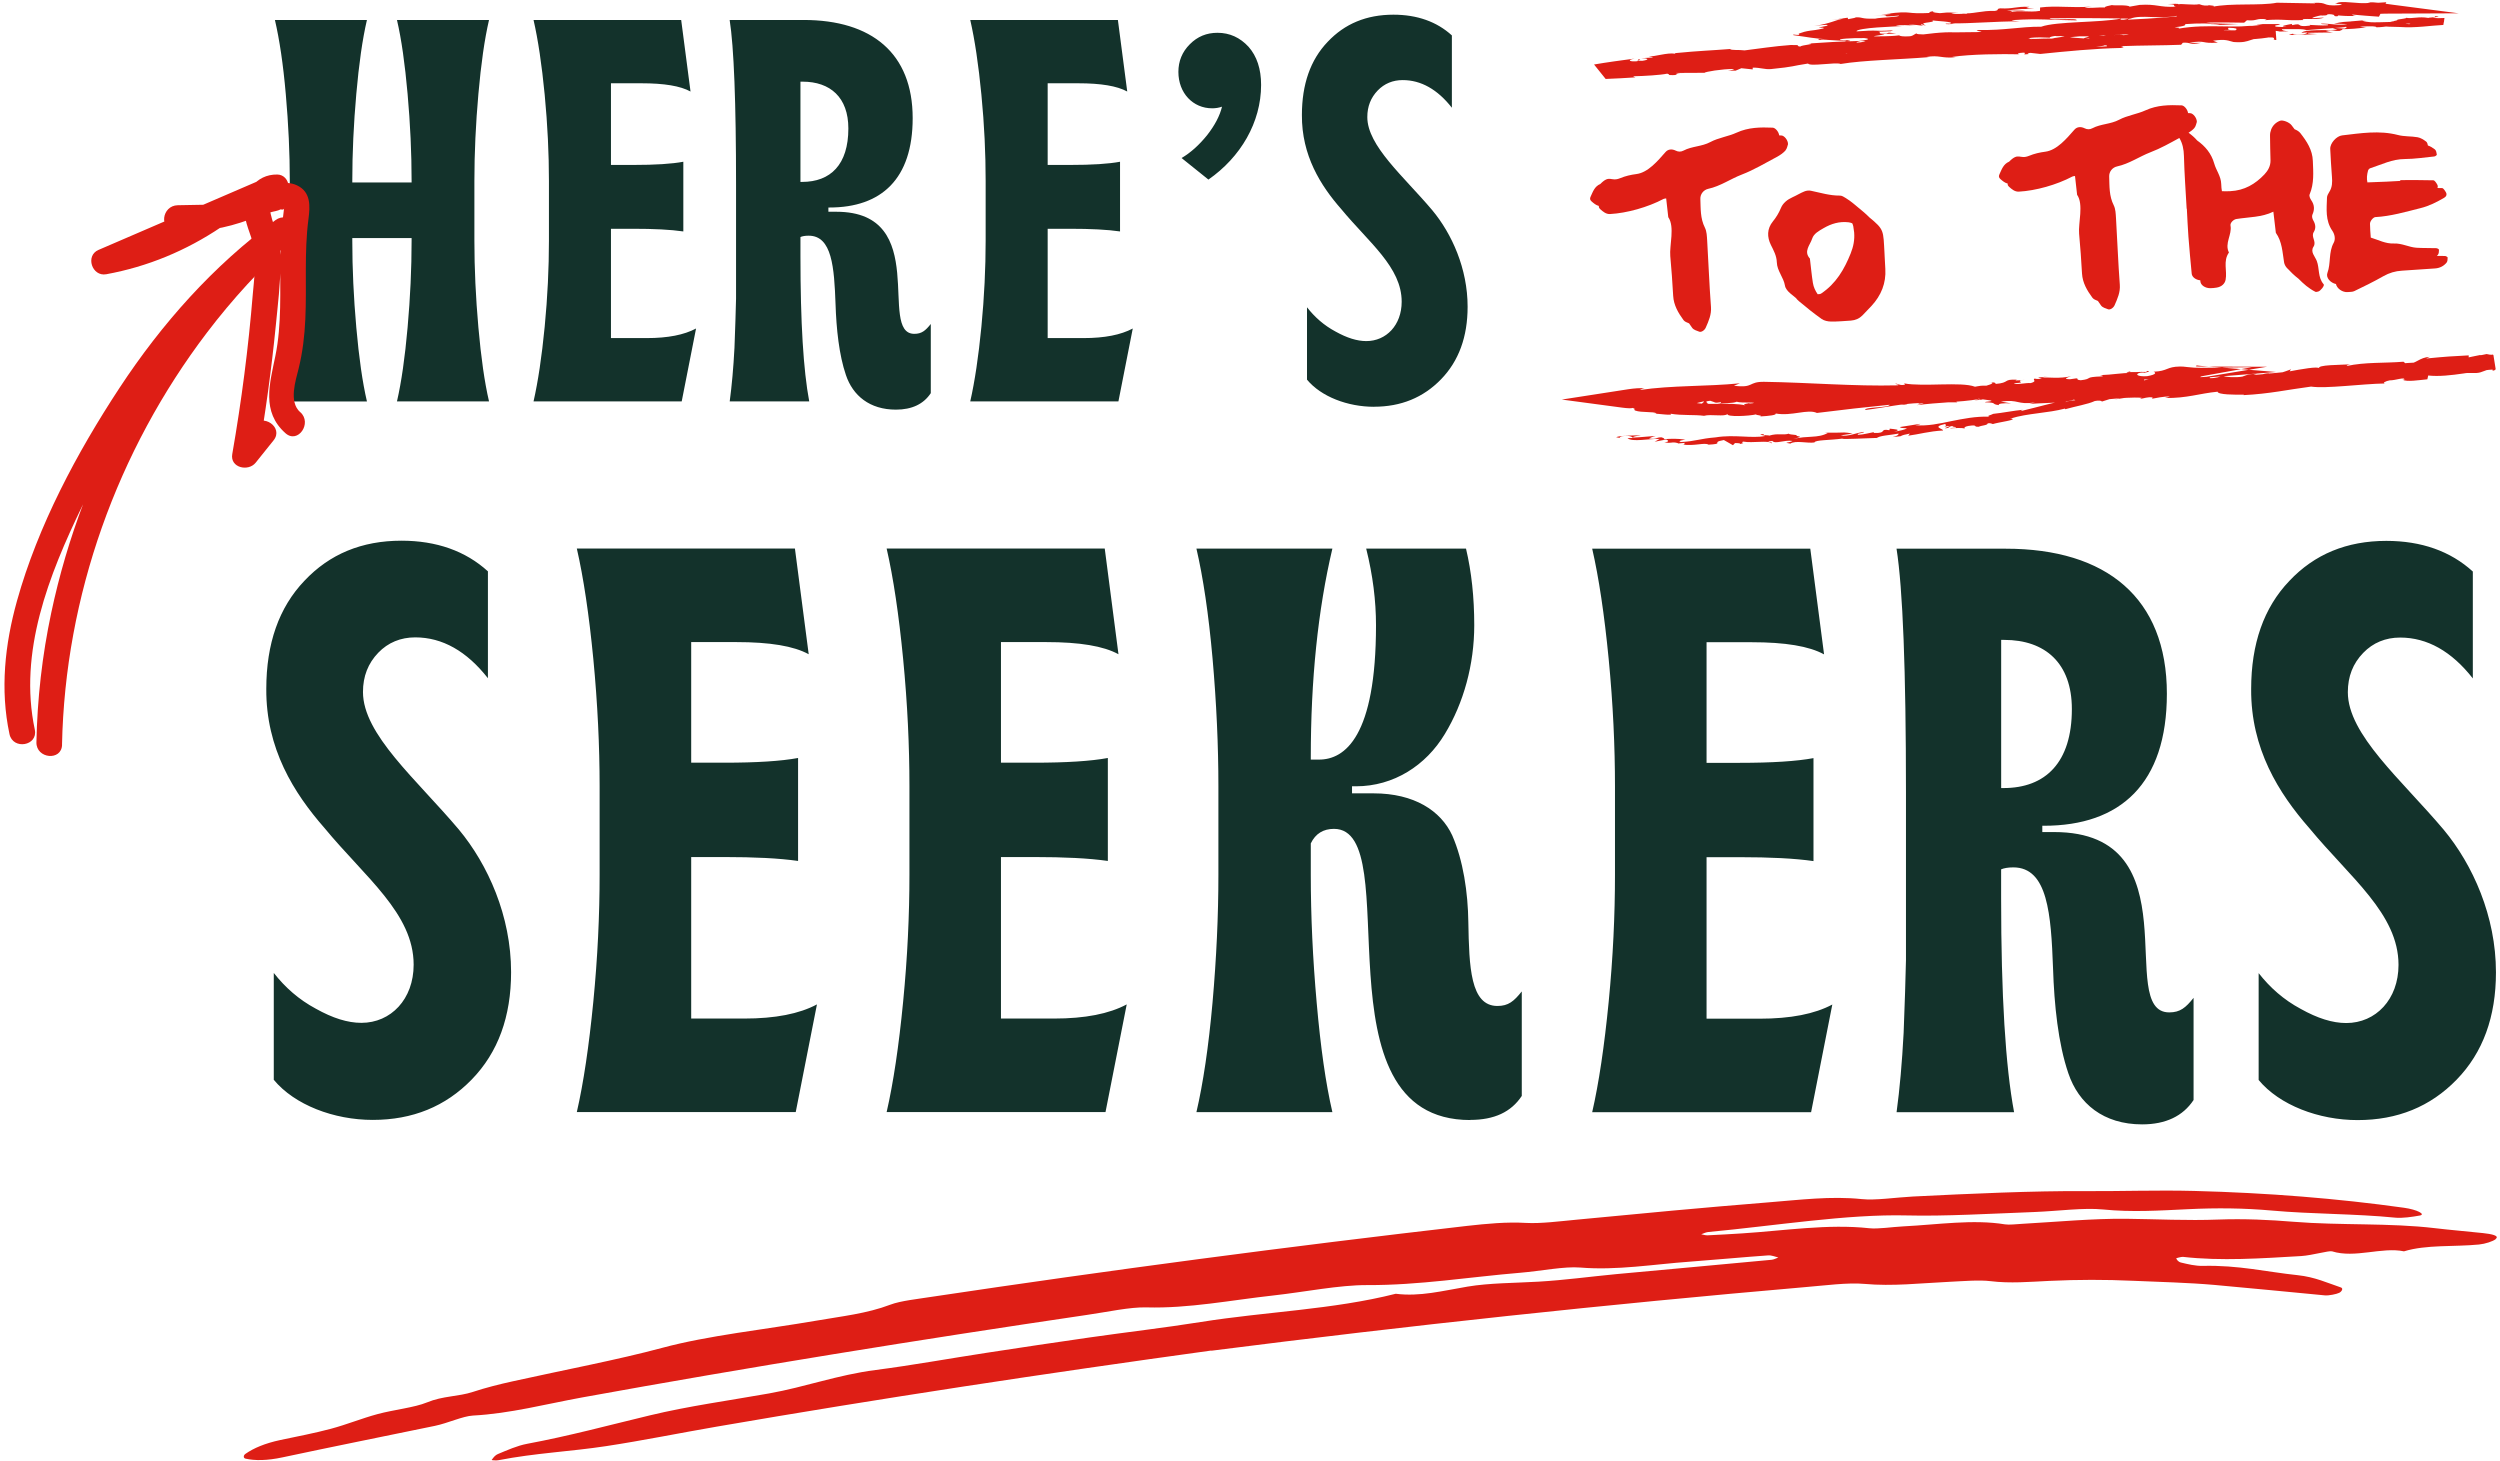 <svg viewBox="0 0 524.42 306.42" xmlns="http://www.w3.org/2000/svg" xmlns:xlink="http://www.w3.org/1999/xlink"><clipPath id="a"><path d="m0 0h524.42v306.42h-524.42z"/></clipPath><g clip-path="url(#a)"><path d="m498.28 45.54c3.25-.18 6.33-1.1 9.46-1.88 1.86-.46 3.41-1.27 4.98-2.18.46-.27.61-.7.35-1.15-.2-.34-.52-.87-.81-.88-.32-.01-.64 0-.97-.01.11-.22.11-.48-.04-.74-.2-.35-.53-.87-.81-.88-2.31-.07-4.62-.04-6.94-.04v.17c-.93.05-1.86.11-2.78.15-1.37.06-2.74.12-4.11.16-.19-.8-.1-1.63.13-2.47.05-.19.25-.43.44-.49 2.38-.77 4.62-1.93 7.27-1.94 2.07-.01 4.13-.33 6.2-.54.2-.02.53-.28.52-.39-.06-.38-.13-.87-.41-1.09-.43-.33-.93-.65-1.46-.82-.06-.32-.15-.65-.36-.81-.52-.4-1.15-.8-1.8-.92-1.36-.24-2.8-.12-4.12-.47-3.92-1.02-7.83-.37-11.72.08-1.16.13-2.55 1.64-2.49 2.85.1 1.95.2 3.9.36 5.85.09 1.1.08 2.16-.55 3.15-.23.37-.48.8-.49 1.2-.07 2.38-.38 4.79 1.12 6.96.53.77.69 1.79.29 2.51-1.12 2.03-.56 4.3-1.33 6.36-.35.97.65 2.06 1.8 2.3.19.94 1.37 1.79 2.48 1.69.46-.05.97-.01 1.36-.2 2.06-1 4.13-2 6.1-3.13 1.24-.7 2.51-1.08 3.93-1.16 2.32-.14 4.63-.31 6.94-.47.98-.07 1.79-.5 2.38-1.2.22-.27.24-.72.24-1.08 0-.12-.36-.32-.56-.33-.57-.02-1.14-.02-1.71-.02.07-.07.15-.13.21-.21.22-.26.24-.71.24-1.08 0-.12-.36-.32-.56-.33-1.39-.05-2.78 0-4.16-.09-1.6-.11-3.04-.96-4.73-.89-1.73.08-3.25-.75-4.86-1.24-.1-.95-.12-1.91-.16-2.87-.03-.55.66-1.41 1.16-1.44" fill="#de1e15"/><path d="m78.2 234.92c8.32 0 15.25-2.8 20.77-8.49 5.52-5.68 8.24-13.19 8.24-22.5 0-11.79-4.86-22.58-10.96-29.92-8.9-10.55-20.11-19.95-20.11-28.85 0-3.3 1.07-6.02 3.21-8.24 2.06-2.14 4.7-3.22 7.75-3.22 5.69 0 10.8 2.89 15.25 8.57v-22.42c-4.7-4.28-10.8-6.43-18.13-6.43-8.33 0-15.08 2.8-20.36 8.41-5.36 5.61-8 13.19-8 22.67-.08 12.53 5.77 21.84 12.2 29.18 8.57 10.39 18.71 17.97 18.71 28.68 0 7.25-4.78 12.2-10.96 12.2-2.89 0-6.02-.99-9.56-2.97-3.55-1.9-6.43-4.45-8.82-7.5v22.42c4.37 5.27 12.61 8.41 20.77 8.41m88.72-1.65 4.45-22.58c-3.71 1.98-8.74 2.97-15.25 2.97h-11.13v-33.88h6.92c6.35 0 11.54.25 15.5.82v-21.6c-3.54.66-8.65.99-15.5.99h-6.92v-25.3h9.48c7.01 0 12.03.82 15.17 2.55l-2.89-22.17h-45.75c1.4 6.1 2.56 13.85 3.46 23.16.9 9.4 1.32 18.3 1.32 26.71v18.55c0 8.41-.41 17.31-1.32 26.62s-2.06 17.06-3.46 23.16h45.91zm64.98 0 4.45-22.58c-3.71 1.98-8.74 2.97-15.25 2.97h-11.13v-33.88h6.93c6.34 0 11.54.25 15.49.82v-21.6c-3.54.66-8.65.99-15.49.99h-6.93v-25.3h9.48c7.01 0 12.03.82 15.17 2.55l-2.88-22.17h-45.75c1.4 6.1 2.56 13.85 3.46 23.16.91 9.4 1.32 18.3 1.32 26.71v18.55c0 8.41-.41 17.31-1.32 26.62-.9 9.31-2.06 17.06-3.46 23.16zm76.52 1.65c5.03 0 8.57-1.65 10.8-5.03v-21.92c-1.65 2.06-2.8 3.05-5.11 3.05-5.69 0-5.93-8.24-6.1-17.56-.08-6.26-1.07-12.94-3.38-18.22-2.39-5.19-8-8.82-16.49-8.82h-4.53v-1.48h.83c7.91 0 14.67-4.37 18.63-10.96 3.96-6.51 6.18-14.59 6.18-22.83 0-5.85-.58-11.21-1.73-16.07h-20.94c1.4 5.6 2.06 10.96 2.06 16.07 0 23.33-6.51 28.19-11.95 28.19h-1.73v-.49c0-16.24 1.48-30.83 4.53-43.77h-28.52c1.4 6.02 2.55 13.68 3.38 23 .82 9.31 1.23 18.3 1.23 26.87v18.55c0 8.57-.41 17.47-1.23 26.79-.83 9.31-1.98 16.98-3.38 23h28.52c-1.4-6.02-2.47-13.6-3.29-22.91-.83-9.32-1.24-18.22-1.24-26.87v-6.59c.99-2.06 2.64-3.05 4.86-3.05 15.5 0-4.62 61.08 28.6 61.08m71.49-1.65 4.45-22.58c-3.71 1.98-8.74 2.97-15.25 2.97h-11.13v-33.88h6.93c6.35 0 11.54.25 15.5.82v-21.6c-3.55.66-8.66.99-15.5.99h-6.93v-25.3h9.48c7.01 0 12.03.82 15.17 2.55l-2.89-22.17h-45.75c1.4 6.1 2.56 13.85 3.46 23.16.91 9.4 1.32 18.3 1.32 26.71v18.55c0 8.41-.41 17.31-1.32 26.62s-2.06 17.06-3.46 23.16h45.91zm69.43 2.56c4.95 0 8.57-1.73 10.8-5.11v-21.43c-1.65 2.06-2.8 3.05-5.11 3.05-11.46 0 5.36-37.83-24.15-37.83h-2.47v-1.32h.33c16.07 0 25.8-8.82 25.8-27.7 0-20.11-12.69-30.42-33.8-30.42h-22.91c1.32 8.41 1.98 25.47 1.98 51.19v35.11c-.08 3.87-.25 8.99-.49 15.25-.33 6.26-.82 11.79-1.48 16.65h24.65c-1.81-9.64-2.72-24.56-2.72-44.92v-6.02c.58-.24 1.4-.41 2.56-.41 7.25 0 7.91 9.89 8.33 21.18.25 7.67 1.07 15.75 3.21 22.01 2.14 6.35 7.34 10.72 15.49 10.72m-29.59-101.63h.66c8.57 0 14.18 4.86 14.18 14.51 0 11.21-5.52 16.57-14.34 16.57h-.49v-31.07zm74.79 100.73c8.32 0 15.25-2.8 20.77-8.49 5.52-5.68 8.24-13.19 8.24-22.5 0-11.79-4.86-22.58-10.96-29.92-8.9-10.55-20.11-19.95-20.11-28.85 0-3.3 1.07-6.02 3.22-8.24 2.06-2.14 4.7-3.22 7.75-3.22 5.69 0 10.8 2.89 15.25 8.57v-22.42c-4.7-4.28-10.8-6.43-18.14-6.43-8.32 0-15.08 2.8-20.36 8.41-5.36 5.61-8 13.19-8 22.67-.08 12.53 5.77 21.84 12.2 29.18 8.57 10.39 18.71 17.97 18.71 28.68 0 7.25-4.78 12.2-10.96 12.2-2.89 0-6.02-.99-9.56-2.97-3.55-1.9-6.43-4.45-8.82-7.5v22.42c4.37 5.27 12.61 8.41 20.77 8.41" fill="#13322b"/><path d="m76.97 84.2c-.95-4.07-1.67-9.21-2.23-15.51-.56-6.31-.84-12.33-.84-18.19v-.56h12.44v.56c0 5.86-.28 11.89-.84 18.19-.56 6.31-1.29 11.44-2.23 15.51h19.31c-.95-4.07-1.67-9.21-2.23-15.51-.56-6.31-.84-12.33-.84-18.19v-12.55c0-5.86.28-11.94.84-18.25s1.28-11.44 2.23-15.51h-19.31c.95 4.08 1.67 9.21 2.23 15.51.56 6.31.84 12.38.84 18.25v.33h-12.44v-.33c0-5.86.28-11.94.84-18.25s1.28-11.44 2.23-15.51h-19.3c.95 4.08 1.73 9.26 2.28 15.57.56 6.31.84 12.39.84 18.19v12.55c0 5.8-.28 11.83-.84 18.14s-1.34 11.49-2.28 15.57h19.3zm66.03 0 3.01-15.29c-2.51 1.34-5.92 2.01-10.32 2.01h-7.53v-22.93h4.69c4.3 0 7.81.17 10.49.56v-14.62c-2.4.45-5.86.67-10.49.67h-4.69v-17.13h6.42c4.74 0 8.15.56 10.27 1.73l-1.96-15.01h-30.97c.95 4.13 1.73 9.38 2.34 15.68.61 6.36.89 12.39.89 18.08v12.55c0 5.69-.28 11.72-.89 18.02-.61 6.31-1.4 11.55-2.34 15.68zm44.94 1.73c3.35 0 5.8-1.17 7.31-3.46v-14.51c-1.12 1.4-1.9 2.07-3.46 2.07-7.76 0 3.63-25.61-16.35-25.61h-1.67v-.89h.22c10.88 0 17.46-5.97 17.46-18.75 0-13.61-8.59-20.59-22.88-20.59h-15.51c.89 5.69 1.34 17.24 1.34 34.65v23.77c-.06 2.62-.17 6.08-.33 10.32-.22 4.24-.56 7.98-1 11.27h16.68c-1.23-6.53-1.84-16.63-1.84-30.41v-4.07c.39-.17.95-.28 1.73-.28 4.91 0 5.35 6.69 5.63 14.34.17 5.19.73 10.66 2.18 14.9 1.45 4.3 4.97 7.25 10.49 7.25m-20.03-68.8h.45c5.8 0 9.6 3.29 9.6 9.82 0 7.59-3.74 11.21-9.71 11.21h-.34zm66.7 67.07 3.01-15.29c-2.51 1.34-5.91 2.01-10.32 2.01h-7.53v-22.93h4.69c4.3 0 7.81.17 10.49.56v-14.62c-2.4.45-5.86.67-10.49.67h-4.69v-17.13h6.42c4.74 0 8.14.56 10.27 1.73l-1.96-15.01h-30.97c.95 4.13 1.73 9.38 2.34 15.68.62 6.36.89 12.39.89 18.08v12.55c0 5.69-.28 11.72-.89 18.02-.61 6.31-1.4 11.55-2.34 15.68zm18.88-46.53c6.75-4.69 11.05-11.99 11.05-19.86 0-3.35-.89-6.02-2.62-7.98-1.79-1.95-3.96-2.95-6.53-2.95-2.29 0-4.19.78-5.8 2.4-1.62 1.62-2.4 3.57-2.4 5.8 0 4.46 3.07 7.64 7.08 7.64.73 0 1.4-.11 2.07-.34-.45 1.9-1.51 3.91-3.12 5.97-1.67 2.07-3.46 3.68-5.36 4.8zm34.73 47.65c5.64 0 10.32-1.9 14.06-5.75s5.58-8.93 5.58-15.23c0-7.98-3.29-15.29-7.42-20.25-6.03-7.14-13.62-13.5-13.62-19.53 0-2.23.73-4.07 2.18-5.58 1.4-1.45 3.18-2.18 5.24-2.18 3.85 0 7.31 1.96 10.32 5.8v-15.17c-3.18-2.9-7.31-4.35-12.27-4.35-5.64 0-10.21 1.9-13.78 5.69-3.63 3.79-5.41 8.93-5.41 15.35-.06 8.48 3.9 14.79 8.26 19.75 5.8 7.03 12.67 12.16 12.67 19.42 0 4.91-3.24 8.26-7.42 8.26-1.95 0-4.07-.67-6.47-2.01-2.4-1.28-4.35-3.01-5.97-5.08v15.18c2.96 3.57 8.53 5.69 14.06 5.69" fill="#13322b"/><g fill="#de1e15"><path d="m523.51 259.94c-.57.45-2.13.98-3.5 1.12-5.21.51-11.03-.01-15.73 1.43-4.66-.97-10.25 1.51-15.09 0-.64-.2-4.19.85-6.46.99-8.38.49-16.84 1.08-24.82.17-.31-.03-1.45.27-1.42.32.2.32.38.72 1.05.88 1.35.32 2.97.73 4.55.69 7.57-.17 13.31 1.26 19.88 1.95 3.62.38 6.26 1.63 9.09 2.58.51.18.22.82-.36 1.12-.56.28-2.22.61-2.98.54-7.76-.72-15.42-1.51-23.16-2.19-5.55-.49-11.41-.62-17.07-.87-5.93-.27-11.61-.26-17.59.02-4.18.2-8.26.56-12.32.06-2.43-.3-5.81 0-8.78.14-5.95.28-11.78.97-17.71.43-3.48-.32-8.28.34-12.47.68-41.62 3.61-83.09 8.05-124.53 13.34 0-.01 0-.02 0-.04-34.7 4.78-69.37 10.03-103.79 15.97-7.71 1.33-15.45 2.91-23.14 4.08-7.53 1.15-14.89 1.45-22.57 2.95-.49.1-1.49.01-1.46-.04.34-.43.6-.95 1.39-1.28 1.86-.77 3.96-1.72 6.03-2.11 8.9-1.66 17.26-3.93 25.85-5.99 8.02-1.93 16.58-3.1 24.91-4.58 7.63-1.36 14.35-3.88 22.37-4.92 7.73-1 15.52-2.42 23.3-3.61 7.18-1.1 14.36-2.18 21.55-3.21 7.79-1.12 15.65-2.02 23.38-3.25 13.58-2.17 27.68-2.58 40.87-5.92 5.08.64 9.78-.61 15.06-1.5 4.56-.77 9.92-.75 14.91-1.04 5.36-.31 10.85-1.06 16.29-1.58s10.88-1 16.32-1.5c5.43-.5 10.86-1 16.28-1.51.49-.05.93-.31 1.4-.48-.71-.16-1.41-.49-2.13-.44-5.45.38-10.9.91-16.34 1.31-7.7.55-15.4 1.88-23.08 1.24-3.33-.28-8.31.74-12.54 1.09-10.69.89-21.29 2.64-32.1 2.59-5.95-.03-13.14 1.45-19.76 2.18-8.87.98-17.73 2.75-26.59 2.5-3.49-.1-8.3.98-12.51 1.58-35.38 5.22-70.72 10.93-105.83 17.3-7.58 1.38-15.18 3.4-22.95 3.81-2.14.12-5.24 1.59-7.98 2.16-10.66 2.2-21.34 4.34-31.98 6.61-3.22.69-5.78.71-7.74.27-.49-.11-.49-.68-.03-1 1.72-1.21 4.1-2.22 7.32-2.91 3.55-.75 7.19-1.44 10.62-2.36 3.36-.9 6.42-2.17 9.78-3.08 3.41-.92 7.77-1.37 10.37-2.45 3.34-1.39 6.56-1.19 9.65-2.21 2.6-.86 5.54-1.6 8.4-2.23 10.45-2.32 22.08-4.52 31.27-7 9.68-2.61 21.52-3.84 32.3-5.7 5.28-.92 10.65-1.48 15.57-3.36 2.15-.82 5.76-1.19 8.73-1.66 37.36-5.6 74.74-10.55 112.27-14.87 4.19-.46 8.22-.86 12.38-.62 3.07.17 7.09-.35 10.68-.69 13.35-1.29 26.72-2.55 40.09-3.62 6.57-.52 13.12-1.36 19.6-.69 2.91.31 7.15-.35 10.78-.54 11.98-.6 25.31-1.2 35.88-1.13 7.25.05 15.43-.24 23.1-.04 15.38.4 30.04 1.57 44.02 3.53 2.78.39 4.61 1.39 3.3 1.63-1.53.28-3.69.59-5.09.45-8.41-.84-17.57-.74-25.89-1.49-5.85-.52-11.53-.59-17.65-.29-5.98.29-11.8.66-17.78.06-4.07-.41-9.54.34-14.38.53-8.96.34-19.01.92-26.74.72-12.58-.32-27.86 2.19-41.76 3.48-.49.05-.96.31-1.44.47.45.08.87.24 1.35.22 2.37-.11 4.75-.25 7.14-.4 8.93-.57 18.07-2.03 26.73-1.09 1.92.21 4.78-.27 7.21-.39 7.15-.36 14.6-1.52 21.29-.42.87.14 2.37-.04 3.59-.11 7.29-.41 14.77-1.13 21.85-1.06 6.47.07 12.66.42 19.43.16 5.25-.2 10.67.06 15.68.47 9.65.79 20.19.21 29.63 1.34 3.29.39 6.73.67 10.07 1.03 1.74.19 3.58.52 2.67 1.25"/><path d="m13.01 156.22c.64-31.15 11.55-61.65 30.39-86.43 5.35-7.04 11.33-13.54 17.87-19.49 2.59-2.35-.7-6.16-3.49-4.12-13.02 9.51-23.85 21.72-32.69 35.16-8.97 13.64-17.13 28.94-21.53 44.72-2.54 9.11-3.56 18.61-1.57 27.93.72 3.39 6.04 2.47 5.31-.94-3.46-16.25 2.95-32.44 9.93-46.86 6.63-13.71 14.75-26.81 24.8-38.28 5.75-6.56 12.21-12.47 19.24-17.61-1.16-1.37-2.33-2.74-3.49-4.12-23.85 21.7-40.35 50.83-47.03 82.36-1.9 8.94-2.93 18.04-3.11 27.17-.07 3.46 5.3 3.99 5.38.51"/><path d="m62.97 86.46c-2.45-2.18-.95-6.59-.31-9.22.83-3.38 1.23-6.82 1.39-10.3.32-6.98-.26-13.99.65-20.94.36-2.76.55-5.71-2.38-7.11-2.69-1.29-5.89.1-8.5.96-2.47.81-4.87 1.86-7.38 2.55-3.02.83-6.04.87-9.14.66-.17 1.79-.34 3.58-.51 5.37 2.53-.05 5.05-.09 7.58-.14-.5-1.58-1-3.16-1.49-4.75-6.51 4.37-13.83 7.26-21.54 8.67.54 1.7 1.08 3.4 1.63 5.1 12.04-5.19 24.07-10.38 36.11-15.57 2.37-1.02 1.78-5.07-.9-5.13-4.54-.09-7.36 3.97-6.86 8.32.31 2.69 1.76 5.08 2.07 7.77.34 2.95-.11 6.03-.36 8.98-.92 11.25-2.37 22.46-4.31 33.58-.5 2.86 3.35 3.73 4.9 1.81 1.26-1.57 2.51-3.14 3.77-4.7 2.18-2.72-2.26-5.8-4.42-3.1-1.26 1.57-2.52 3.14-3.77 4.7 1.63.6 3.27 1.2 4.9 1.81 1.58-9.1 2.84-18.25 3.75-27.45.43-4.4.98-8.87 1.01-13.3.02-2.23-.23-4.3-.91-6.43-.33-1.02-2.67-6.66-.29-6.61-.3-1.71-.6-3.42-.9-5.13-12.04 5.19-24.07 10.38-36.11 15.57-2.81 1.21-1.35 5.64 1.63 5.1 8.7-1.59 16.76-4.95 24.09-9.87 1.86-1.25.76-4.79-1.49-4.75-2.53.05-5.05.09-7.58.14-3.39.06-4.06 5.13-.51 5.37 5.6.39 10.39-.49 15.62-2.39 1.42-.51 2.84-1.03 4.28-1.48.68-.21 1.55-.29 2.18-.63.52.13.76 0 .73-.37.07-.51.04-.33-.06.55-.46 3.4-.69 6.78-.74 10.22-.09 6.78.33 13.68-1.04 20.37-1.19 5.81-2.96 11.68 2.13 16.19 2.6 2.31 5.67-2.14 3.1-4.42"/><path d="m374.52 31.56c.36-.39.43-1.01.55-1.32 0-.86-.8-1.8-1.38-1.82-.16 0-.31-.01-.47-.02-.11-.8-.82-1.59-1.36-1.62-2.59-.11-5.11-.08-7.56 1.04-1.77.81-3.84 1.07-5.53 1.98-1.79.96-3.87.86-5.6 1.78-.59.31-1.12.28-1.65.02-.81-.4-1.61-.32-2.15.3-1.62 1.84-3.65 4.29-6.09 4.61-1.19.15-2.31.41-3.43.87-2 .83-2.13-.85-4.16 1.22-1.22.52-1.55 1.63-2.03 2.65-.19.39-.15.69.2 1 .46.4.94.81 1.53.95-.04.25.05.46.3.69.58.51 1.19 1.05 2.04 1.01 3.54-.19 7.94-1.43 11.23-3.17.15-.08.36-.07.55-.11.15 1.31.3 2.63.44 3.94 1.41 2 .22 5.95.42 8.15.25 2.78.46 5.57.61 8.36.11 1.94 1.05 3.55 2.17 5.08.24.32.71.51 1.16.68.21.33.43.64.67.96.3.4.95.6 1.48.79.43.16 1.12-.3 1.36-.87.6-1.37 1.2-2.7 1.09-4.29-.35-4.64-.52-9.3-.8-13.95-.06-.92-.08-1.92-.48-2.72-.98-1.94-.87-3.99-.95-6.02-.04-1.02.69-1.91 1.65-2.12 2.57-.56 4.65-2.07 7.04-2.99 2.55-.98 4.92-2.41 7.33-3.69.68-.36 1.34-.82 1.85-1.37"/><path d="m380.29 59.37c-.27-1.7-.42-3.42-.63-5.13-1.38-1.52.04-2.83.47-4.17.34-1.06 1.39-1.62 2.4-2.21 1.64-.95 3.32-1.45 5.24-1.23.26.03.52.11.77.21.1.21.18.42.22.64.07.43.12.85.18 1.25.13 1.56-.14 2.96-.73 4.44-1.33 3.31-3.05 6.3-6.18 8.4-.16.11-.46.16-.74.15-.49-.71-.86-1.48-1-2.36m11.8-13.8c-.65-.69-1.65-1.49-3.25-2.82-.52-.43-1.07-.83-1.65-1.19-.37-.23-.82-.53-1.24-.52-2.11.02-4.08-.6-6.1-1.02-.42-.09-.96-.02-1.36.15-.85.34-1.63.84-2.47 1.21-1.09.49-2.01 1.22-2.43 2.24-.43 1.03-.98 1.96-1.69 2.83-1.28 1.56-1.23 3.31-.43 4.93.59 1.19 1.21 2.3 1.25 3.66.05 1.78 1.43 3.16 1.71 4.9.09.58.61 1.19 1.11 1.61.39.33.78.64 1.17.96.19.25.42.49.65.68 1.54 1.3 3.13 2.57 4.78 3.74.51.36 1.29.52 1.95.53 1.39.02 2.78-.11 4.16-.2.96-.07 1.79-.44 2.45-1.11.63-.64 1.25-1.29 1.86-1.95 2.07-2.23 3.1-4.81 2.92-7.78-.05-.87-.1-1.74-.14-2.6-.01-.22-.02-.44-.03-.65-.28-4.9-.02-4.95-3.22-7.6"/><path d="m485.99 54.75c-.38-.99-1.41-1.9-.69-3 .7-1.08-.58-2.04.05-3.07.5-.81.38-1.63-.1-2.45-.2-.33-.33-.86-.19-1.18.5-1.09.45-2.07-.24-3.06-.23-.34-.47-.89-.34-1.2.98-2.3.77-4.67.68-7.04-.08-2.3-1.26-4.1-2.64-5.85-.25-.32-.72-.61-1.19-.79-.21-.28-.42-.57-.64-.85-.5-.64-1.86-1.16-2.44-.92-.89.36-1.51.99-1.84 1.84-.15.4-.24.84-.23 1.26 0 1.74.07 3.47.1 5.21.02 1.14-.49 2.1-1.28 2.94-1.92 2.02-4.18 3.37-7.17 3.51-.7.03-1.27.04-1.74 0-.08-.41-.13-.9-.15-1.53-.05-1.61-1.06-2.83-1.46-4.25-.61-2.15-1.91-3.66-3.59-4.86-.52-.6-1.12-1.13-1.8-1.61.44-.28.86-.6 1.19-.96.35-.39.43-1.01.55-1.32 0-.87-.8-1.8-1.38-1.83l-.46-.02c-.12-.8-.82-1.59-1.36-1.62-2.59-.11-5.11-.08-7.56 1.04-1.77.81-3.84 1.07-5.53 1.97-1.79.96-3.86.86-5.6 1.78-.58.31-1.12.28-1.65.02-.81-.4-1.61-.32-2.15.3-1.62 1.84-3.65 4.29-6.09 4.61-1.18.15-2.31.41-3.43.87-2 .82-2.13-.85-4.17 1.22-1.22.52-1.55 1.63-2.03 2.65-.18.39-.15.69.2 1 .46.4.94.81 1.53.95-.04.25.05.46.3.68.58.52 1.19 1.05 2.04 1.01 3.54-.19 7.94-1.43 11.23-3.17.15-.08.36-.08.55-.11.15 1.31.3 2.63.44 3.94 1.41 2 .22 5.95.42 8.15.25 2.78.46 5.57.61 8.36.11 1.94 1.05 3.55 2.18 5.08.24.32.71.51 1.15.68.21.32.43.64.67.96.29.4.95.6 1.48.79.43.16 1.12-.3 1.36-.86.6-1.38 1.21-2.7 1.09-4.29-.35-4.65-.52-9.31-.8-13.96-.06-.92-.08-1.92-.48-2.72-.98-1.94-.88-3.99-.95-6.02-.04-1.02.68-1.91 1.65-2.12 2.57-.56 4.65-2.06 7.03-2.98 2.1-.8 4.06-1.91 6.04-2.99.67 1.12.93 2.38.96 3.78.09 3.69.37 7.37.57 11.06h.04c.11 1.95.18 3.9.33 5.85.2 2.6.44 5.19.69 7.78.07.72.86 1.3 1.8 1.39 0 .08.01.16.02.24.07.78 1 1.4 2.03 1.41.46 0 .93-.04 1.38-.12 1.08-.18 1.73-.85 1.88-1.64.37-1.89-.58-3.92.7-5.72-.97-1.93.69-3.74.33-5.66-.11-.59.67-1.29 1.22-1.37 2.61-.42 5.33-.34 7.77-1.54.18 1.47.35 2.95.52 4.43 1.33 1.88 1.38 4.08 1.73 6.21.07.4.29.84.58 1.15.76.82 1.56 1.6 2.45 2.28 1.04 1.06 2.15 2.04 3.52 2.73.15.08.41 0 .61-.05.46-.1 1.38-1.24 1.15-1.51-1.28-1.45-.84-3.33-1.46-4.92"/><path d="m334.38 13.53c2.74-.47 5.64-.86 8.49-1.24-1.76.36-.91.7.6.55l.27-.44c1.16.1-1.43.33.77.36 1.84-.28.95-.58-.26-.55l2.43-.15c.06-.13-.53-.12-.78-.24 1.11.11 3.84-.83 5.46-.56l.07-.12c5.13-.5 7.45-.54 11.49-.86.2.32 1.74.12 3.04.29 2.91-.35 6.1-.87 9.68-1.13 2.56-.04.83.22 2.02.33.08-.31 3.65-.57 1.73-.64 4.29-.29 5.48-.38 10.97-.55-.55.17-1.19.27-.82.35 1-.02 2.19-.3 2.01-.43h-.27c6.2-.03 13.76-1.97 18.78-1.71h-.28s5.11-.06 5.11-.06c2.29-.23-1.45-.13.21-.44 5.55.1 8.54-.71 13.09-.69 3.23-1.15 12.27-.82 16.8-1.71l-.22.23c1.25.12 1.43-.22 2.31-.34-.09.17-1.27.28-.49.34 10.27-.46 21.02-1.76 31.48-2.63 3.83-.3 2.36.95 7.11.14l-1.44-.31c5.58-.02 11.26-.53 16.83-.85l-1.54 3.03c-1.94-.13-3.84-.28-5.72-.46.33.11.24.23.91.25-1.68.23-5.37-.15-5.27-.38-1.12 0-.4.21-1.16.32-1.58.15-3.54-.41-4.52-.12-.16.04.37.09.64.12-.9-.15-4.63.04-3.52-.3-2.79.18-5.18-.1-7.46.14-1.32-.35-4.81.28-5.13-.24.06.54-5.02.57-6.75.36.56.15-1.59.21-.95.42-2.03.05-3.89 0-3.46-.29-3.91.76-7.44-.31-9.74.59-5.99-.12-11.54-.14-16.96-.07.12.53 6-.16 5.67.43-5.1-.05-8.02-.41-13.14-.07-1.33.13.73.2 1.16.28-5.12-.02-9.91.47-14.47.42.01.05.51.08.97.1-.9.02-2.08.19-1.99-.06l.88.02c1.43-.44-3.61-.55-3.8-.73.86.3-.49.43-1.19.53-.69.11-.87.21-.04.6-.2-.03-.63-.12-.81-.28-.39.07-.24.16.35.31-1.29-.05-1.69-.29-3.15-.18.49.09.95.1 1.55.2-1.29-.14-3.46-.22-4.26-.01.53.03.99.09 1.32.06-1.04.09-3.03.13-5.23.3-2.12.15-4.46.47-4.3.82 2.48-.17 3.23-.18 3.56-.16.35.02.8.04 1.54.04.54 0 1.31-.03 2.57-.1-.23.06-.42.13-.54.19l-2.59.11c.93.1-.67.47 1.68.4.13-.07.31-.14.54-.22.44.07.96.13 1.54.18-.77.04-1.6.08-2.5.11-.1.28-4.16.54-.91.5-.28-.06 2.05.05 4.02-.22.16.15.75.31 2.41.19.62-.15.88-.51 1.29-.61-.15.19.66.21 1.5.23.92.01 2.52.02 3.05.21-.42-.09-.36-.32-.2-.37l.8.29c1.05-.12 1.21-.17 1.1-.36 3.08-.12-1.15.6 2.57.27-.28-.02-.13-.07-.71-.1 3.69-.21 7.01.04 10.42-.2 1.11-.48-2.91-.04-1.66-.45 4.81-.03 9.89.3 14.62.06l-.89.07c.5.62 3.57-.41 5.88-.18-.57-.03-.68-.34-.54-.27 3.24-.19 6.54-.04 11.38.02l-.57-.15c1.93-.21 5.01-.24 7.08-.38.58.14 1.76.08 1 .34 6.49-1.14 11.98.11 17.72-.87-.67.02-1.58-.09-1.04-.11h4.76c-.42.28-.65.18-1.69.43.58.15 1.91.23 3.1.18-2.13-.11.09-.45 1.04-.64-.17.09.13.17.04.26 2.57-.59.34.55 3.8.09l-.16-.14c1.26.03 2.42.18 3.8.09.62-.34-1.34-.1-1.39-.36 1.93-.05 3.73.47 5.52.09-.81-.06-1.99-.02-2.8-.08 1.96-.45 2.17-.36 3.59-.47h-.14s3.3-.28 3.3-.28l-.85.13c2.31.75 4.91-.02 8.09.41-3.1-.41-.48-.28-.68-.64.85-.13 2.13-.29 1.78-.38 1.5.24 2.61-.33 4.72.03.11-.12 1.65-.07 1.34-.36 1.99.02-.5.22-.35.36.73.07 1.53.06 2.38.01l-.24 1.46c-2.68.13-5.82.67-9.13.43-3.77-.02-4.54-.36-8.14-.3-1.14.27 1.08.35 1.08.35-1.87.31-3.3.39-5.15.41.4.07.06.18-.43.36-1.44.1-1.14-.34-2.95 0 .38.1.89.26 1.63.33-1.71.04-3.48 0-5.28.07-.34.24 1.22.19 1.89.26-1.98.1-5.11.34-5.93.11l1.18-.25c-.73.06-.18.3.37.3 1.81.06 2.33-.36 2.36-.49l-1.28.06c.89-.79 5.08-.41 7.55-.66l-1.26-.39 2.77.18c.5-.17.8-.48-.5-.45 1.76-.39 1.68.04 3.18-.35.16-.06.08-.07-.09-.08h1.84c-.38-.06.22-.35-.88-.2 3.21-.52 5.31.02 6.48-.43h-.28c4.53-.09.47.32 3.83.58l2.3-1.01.42.35c.46-.03 1.39-.1 1.23-.24 1.7.18-.31.17.66.37.78-.14 1.75-.19 2.7-.22l-.06.35c-1.82.06-3.6.05-3.98.44-.76-.25 2.15-.29-.19-.4-.76.66-2.72 0-4.79.36.58.3 2.52.06.45.43-1.15-.51-3.96.27-5.66.22-.02-.43-3.69-.04-6.54-.09.16.14-5.43.44-8.13.69l.07.07c-.45-.43-3.22-.24-5.21-.27.04.26.38.36 1.45.44l-1.89.06c-.42-.13-1-.18-2.21-.19l.42.31c-2.51.07-4.99-.21-8.26.12-.13-.3 2.71-.95-.67-1.04-.16.17-.33.46.55.5-.29-.01-1.02-.1-1.62-.01l1.32.23c-1.49.17-.73-.21-1.91-.14-.02.24-.9.2-.76.38.3.01 1.04-.13 1.48-.05-1.33.09-2.96.28-3.52.48.14-.14.06-.32-.91-.32-2.5.07-.91.31-2.39.49-.58-.15-2.21.08-2.19-.28-.74.02-.9.19-1.2.3-1.27-.12-6.06.15-4.52-.28l.34-.03c-.06 0-.13 0-.21-.01h.01-.01c-4.19-.22-8.88.48-13.07.44l-.02.12c-2.49-.07-5.59.08-7.33-.13-.74.02-1.81.27-1.52.4-1.91-.04-2.09-.17-4.92.1 1.88.16-.72.2 1.94.1-2.53.17-3.15.37-5.75.12.83.28-1.99.43-3.15.37l1.81-.26c-1.32-.01-2.5.04-3.7.1l.53.39c-5.29.61-8.96-.62-13.2.27-1.27-.26 2.89-.24 1.77-.56-1.69.1-6.95.72-8.13.7-5.87.15-2.85-.61-7.4-.64 1.17-.09 3.15-.41 1.24-.61-2.58-.05-5.86.18-4.94.41.55.06 1.07.05 1.28.01.53.1 1.44.22-.39.27l.35-.13c-2.08.03-5.19-.37-5.63-.15-1.03-.3.46-.21 2.11-.11-3.65-.22-4.4-.5-7.64-.91 0-.05 0-.1-.01-.16.27.1 1.25.14 1.24.04-.06-.06-.1-.11-.13-.16-.04-.05.28-.12.38-.17.31-.1.58-.2.81-.26.47-.12.83-.18 1.18-.23.7-.09 1.37-.14 2.83-.48.55-.38-2.84.11.64-.53 1-.4-1.4-.14-2.55.02 3.59-.58 4.11-1.15 6.05-1.54-.85.08-1.57.17-2.36.26 1.35-.17 2.31-.31 3.31-.46.01.11.04.21.09.31.87-.19 1.93-.32 1.45-.39 1.96-.04.97.37 4.24.28 1.04-.28 5.14-.29 4.95-.65-5.26.55-.25-.39-5.4.01 1.11-.06 2.25-.17 3.66-.33.13-.05-.38-.05-.86-.03 2.77-.39 3.87-.35 4.74-.26.46.05.92.1 1.62.12.35.01.77.02 1.28 0 .59-.01 1.01-.03 1.43-.05-.49-.18.83-.45 1.44-.44-1.5.09-.69.39.69.48 2.36-.29 2.58-.01 3.81-.1l-1.41.15c.49.19 1.66.1 3.31.08.14-.17-1.49-.04-.9-.14 1.82.28 4.14-.59 6.68-.45 1.19-.2.13-.41 1.18-.55 2.84.15 3.13-.43 6.11-.32-.9.32-1.04.26 1.04.46h-4.91s3.12.28 3.12.28c-1.48.06-3.12-.05-4.01.03 1.49.17 1.34.1.61.38 2.07-.52 4 .09 6.37-.3l.02-.71c3.59-.45 6.22.14 10.83-.19l-1.49.17c.56.26 2.81-.05 4.27.02-.09-.24.85-.35 1.51-.52-.11.18 3.35-.12 3.66.35l2.1-.37c3.71-.23 4.05.56 7.6.38-1.01-.23.64-.44-1.69-.56 1.18-.04 2.25-.11 2.23.05.72-.17 3.2.23 4.34-.02.47.09.58.34 1.91.28.16-.05.02-.12.02-.12-.02.12 2.04.11.81.4 3.84-.85 10.15-.19 13.56-.87 2.58.04 5.67.1 8 .14-.11-.07.06-.12-.4-.1 3.39-.2 1.58.69 5.37.5 2.15-.35-1.79-.25-.52-.37 1.08-.79 4.35.2 7.2-.15l-.56-.07c1.59-.14 3.21.21 5.14.46l13.89 1.81-14.84.07c-.75 0-1.53.02-2.33.09 0 0 .16.06.04.11-2.16-.26-6.17-.14-9.16-.06.97.24 1.37.07.86.42-1.34.04.32-.52-2.35-.43-.84.22-2.73.49-2.93.83l2.51-.14c-1.22.51-3.24.19-4.55.35l.2.17c-3.84.19-3.97-.27-8.09.03l.4-.17c-2.34-.32-1.84.39-4.15.19l-.59.51c-1.51-.01-5.29-.11-7.97-.01 1.58.24 4.73.21 6.69.29-1.47.1-5.01.3-5.82.12.6 0 1.37.07 1.94-.04-1.88-.24-4.29-.27-7.22-.06.7.87-7.6.75-9.58 1.61-5.26.03-10.25.87-16.3 1.25 1.97-.86-1.77.11-1.57-.64-1.42.06-1.95.11-2.07.16l-4.16.74c-.95.29 1.38.06 1.29.23-3.06.28-1.21.4-3.2.74.35-.29-1.17-.29-2.89-.06l2.38-.52c-4.4-.07-3.56.88-7.99.82l1.43.12c-2.26.04-8.19.62-10.54.21-.37.11-.83.35.16.33-5.28.49-12 .29-16.02.97l.46.15c-1.01.02-1.83-.2-3.01.08.09.07.46.14 0 .19-.54-.02-2.73-.1-4.01.11l1.19.11c-5.1.64-8.1.15-12.48.38.18.51-3.82 1.01-5.82 1.26l.09.07c-6 .56-10.26.39-15.71.76-2.27.69-7.44 1.21-11.34 2.04l-2.16-2.77c1.46-.11 2.85-.23 4.11-.37-.85.15.17.4 1.18.4 1.3-.18 3.66.16 3.42-.32l-.47.04c.95-.53 3.66-.56 5.77-.69l.4.61c5.44-1.23 14.49-.5 17.43-1.49 1.35.08 3-.02 4.33.07l-.1-.33c3.68-.3 5.52-.45 10.09-.63l-.95-.19c2.57-.17 3.33.79 5.71.67l.67-.55c4.49-.25 9-.96 13.47-.75-.08-.07-.22-.21-.95-.19 2.11-.13 8.14-.81 7.44-.07.01-.46 4.63-.31 7.07-.25l-.41-.31c2.08.31 2.16.42 5.03.37.68-.08.57-.3-.32-.16 2.24-.3 1.78.22 4.51-.12l-1.04-.15c2.32-.16 2.14-.04 3.44.14 1.47.05 4.4-.34 4.72-.66.33.17 1.62.34 2.98.17.17-.13-.33-.17-.58-.19 3.86-.45 5.81.05 8.45-.43.05-.11.22-.18.43-.23-3.08.19-5.56.35-5.33.36-.03-.3 2.46-.5.44-.81 2.02.12 5.48.42 7.9.14.12-.04.23-.07.31-.12l-.26-.02c.56-.06 1.06-.06 1.54-.04.77-.09 1.26-.16 2-.21.26-.27 2.84-.3 4.08-.39-.07.34 1.55.2.05.56.2-.04-.24-.02-1.06 0-.19 0-.41.01-.53 0l.09.02c-.81.04-1.88.1-3.09.16 1 .12 2.03.2 3.39-.07.66.18 1.38.36 1.78.44 1.66-.57 4.92-1.01 5.35-1.32 3.81-.03 8.95-.39 11.39.1 1.09.02 1.22-.25 1.62-.38-.63-.03-1.37.02-1.71-.05 2.17.04 6.4-.3 6.95.1h.06l.07 1.07c-2.59.34 1.57.32-2.14.45l.51.1c-7.31 1.11-12.01-.47-20.1.88.56-.09.84-.13.95-.21-9.26.91-19.16.67-28.29 1.81-2.6.27-2.9 0-4.5-.12l-.54.39-2.74-.27c-3.87-.1-6.62 1.25-11.54.94l.62-.28c-1.75.14-5.56.16-5.25.43-.18-.04-.59-.22-1.27-.06l-.04.19-4.32-.09c-3.33.32.56.72-4.3 1.02-1.82.03-5.19-.27-4.52-.43.73-.05 1.86-.22 1.9-.41h-1.66c-.33-.55-1.63-1.05 2.41-1.66l2.85.19.9-.32-2.39.12c1.34-.33 2.21-.15 3.18-.05.22-.16.61-.28 1.17-.36l2.81.38c.33-.23-1.27-.36.59-.58 1.31.17-1.22.56.94.6 1.34-.33.93-.51 2.54-.38.22-.16-.13-.23-.76-.26 1.42.09 3.75-.13 4.5.12 1.4-.39 4.78-.18 4.62-.7.45.1 2.52.28 3.82.23-2.41-.5 4.87-.3 4.2-.94 1.79.47 6.36-.1 9.49.05-.18-.04-.52-.11-.8-.07 1.75-.14 2.25-.34 3.37-.51.25.46 2.99.41 4.47.62 2.13-.57-1.33-.48-.68-.95-.09.39 3.75.17 3.04.53 1.63-.37 1.41-.21 2.23-.64.32.57 1.54.01 2.92.3 2.36-.42.58-.58 3.2-.55 1.23-.25-1.1-.33-1.1-.33 2.66-.15 1.27.36 1.85.59 3.18-.05 1.45-.41 2.52-.69 1.99 0 3.53.33 5.01.23.11-.08.39-.12.05-.19 2.11.23 6.22-.33 8.69-.02.18-.05.27-.09.31-.13-.39.24-.43.47-.34.63 1.19-.06 2.23.16 2.66-.15-.73.05-.8-.06-1.14-.14l1.26.06c1.1-.48-1.71-.05-1.73-.36 2.44 0 5.3.19 7.16-.03.37-.43-4.38.1-1.9-.39l-2.88.31c2.17-.76-1.75.14.24-.65 3.71-.32 4.24-.04 7.85-.33l.22 3.12s-.12.01-.2.02c-.87-.18.25-.35-.62-.53-5.43-.09-4.15 1.26-8.16.95-1.05-.21-1.49-.7-4.29-.27l1 .4c-3.67.26-2.16-.54-5.98 0 .7.14 2.9-.01 2.35.07-2.47.5-1.79-.16-3.71-.05l-.36.43c-3.92.16-8.26.12-12.61.29.25.11 1.01.19 0 .38-5.49.11-11.68.72-16.94 1.26l-2.04-.23c-.47.03-.86.21-.34.24-2.04.25-.13-.22-1.13-.29-1.17.04-1.53.29-.78.35-3.66-.09-10.39-.04-14.19.55l.75.06c-2.97.32-3.42-.53-6.16-.04l.53.03c-6.45.52-13.62.62-18.51 1.43-.98-.45-6.38.6-6.85-.09-3.66.56-2.6.63-7.77 1.16-1.39.11-2.11-.32-3.83-.3v.37s-2.38-.25-2.38-.25l-1.2.51h-1.62c.64-.06 1.35-.25 1.24-.35-2.53-.02-6.11.61-6.15.8l-5.98.03c.15.14 1.14.13 1.94.18-3.21-.19-.54.42-3.48.25.38-.11-.23-.21-.3-.28-1.43.3-4.73.5-7.18.55l.49.23c-1.98.14-4.07.24-6.23.33m108.08-7c.54-.02.99-.04 1.29-.05-.27.01-.64.02-1.29.05m-5.22.29c.63-.05 1.42-.1 2.26-.14.17-.13-.03-.23-.56-.2.29.06-.94.2-1.7.34m10.84-2.96c-.83 0-1.1.08-1.21.16.39-.02.85-.03 1.45-.04l.1.04c-.09-.06-.18-.11-.34-.15"/><path d="m398.75 84.92c2.37-.03 1.15-.55 1.67-.87 2.83-.21 1.28.38 2.22.63 1.78-.19 3.16-.72 4.47-.73.09.09.35.11.04.23 1.89-.48 5.54-.15 7.74-.76.16.04.24.09.28.12-.34-.26-.38-.53-.3-.73 1.06-.04 1.98-.4 2.37-.06-.65.01-.71.15-1.02.27l1.12-.19c.98.48-1.52.22-1.54.6 2.17-.23 4.72-.73 6.37-.64.33.49-3.89.29-1.69.66l-2.56-.11c1.93.73-1.56 0 .21.78 3.38.04 3.8-.37 7.17-.33.77-.31-.24-.4.53-.71 4.81-.67 3.74 1.11 7.29.32.92-.37 1.28-1 3.79-.77l-.86.6c3.27-.09 1.88-.89 5.3-.66-.61.25-2.58.3-2.08.34 2.22.35 1.57-.39 3.28-.46l.35.48c3.49-.21 7.33-.77 11.19-1.05-.21.16-.88.34.03.45 4.87-.47 10.4-.49 15.12-.45l1.78-.53c.42-.02.78.15.33.26 1.84.05.08-.28.96-.5 1.04-.09 1.39.17.73.33 3.22-.55 9.17-1.34 12.6-1.11l-.66.17c2.66 0 2.94-1.07 5.42-.84l-.47.11c5.76-.22 12.08-1.06 16.53-.77.78-.68 5.71-.17 6-1.05 3.32.15 2.39.38 7.05.29 1.24-.07 1.78-.69 3.3-.9l.09.44.52-.17-.52-3.26-1.45.52-1.2-.4-1.39.28c.57-.04 1.23.06 1.18.2-2.18.46-5.45.31-5.54.09l-5.16.94c.08-.19.95-.35 1.62-.54-2.72.76-.58-.4-3.07.27.36.07-.14.29-.19.38-1.32-.14-4.23.16-6.36.48l.37-.35c-3.89.29-8.17.91-12.54 1.27 1.58.01 1.28.58 0 .74l-.56-.43c-.8.36 1.36.06-.31.57-1.64.08-1.15-.45-.23-.68l-1.97.32c-.13-.13.33-.24.43-.43-.79.36-3.47-.21-4.6.39l-.12-.13c-4.37.32-6.33.63-9.9.88-.05.41-1.44.41-2.49.81-2.63.04-5.55-.13-8.7.09-2.21.33-.64.38-1.63.68-.17-.37-3.33-.18-1.69-.53-3.79.24-4.84.31-9.64.8.52.13 1.1.18.8.32-.87.1-1.98-.08-1.85-.26l.23-.05c-5.41.77-12.36-.69-16.68.17l.24-.04-4.47.48c-2.04-.03 1.25-.3-.24-.51-4.84.69-7.55.01-11.53.43-2.9-1.09-10.82.06-14.84-.69l.2.26c-1.1.25-1.27-.16-2.04-.23.08.2 1.12.24.44.38-9.07.23-18.59-.6-27.96-.74-3.43-.04-2.07 1.36-6.34.82l1.26-.51c-6.96.7-14.23.4-21.04 1.41.4-.14.4-.29 1.06-.34-.79-.13-2.29 0-3.48.18l-13.91 2.16 12.72 1.7c1.07.14 1.97.18 2.06.05 1.01.24.08.3.63.56 1.33.48 3.85.16 4.45.58.11.07-.46.07-.74.05 1.03-.02 4.45.53 3.68.03 2.54.42 5.01.16 7.03.44 1.43-.41 4.42.26 4.92-.39-.26.68 4.5.46 6.11.07-.55.22 1.41.15.77.45 1.86-.09 3.54-.3 3.21-.62 3.41.62 6.75-1.01 8.68-.11 5.41-.68 10.41-1.24 15.26-1.72-.14.67-5.38.43-5.13 1.1 4.61-.57 7.24-1.32 11.83-1.48 1.19 0-.65.33-1.04.47 4.59-.6 8.93-.59 13-1.26 0 .06-.44.16-.86.24.81-.09 1.89-.05 1.77-.34l-.78.14c-1.33-.33 3.13-1.15 3.25-1.4-1.29.97 4.07-.11 2 1.14.53-.1 1.18-.29 1.04-.48.79 0 1.06.09.28.38 2.88-.4 1.82-.63 4.44-.84 0 .14-.52.24-.77.44 1.3-.39 2.6-.79 4.83-.85-.12.1.15.19-.52.24 3.8-.38 6.39-1.31 10.6-1.43-1.15.74 1.45.08 1.73.6l2.22-.37-.93-.18c1.97-.17 3.65-.73 5.36-.72l-1.43.36 3.67-.46h-2.11c1.95-.48-.31-.67 2.32-.77-.52.11 1.96-.19 3.03.03.94-.27 1.91-.55 3.39-.56.4.13-.21.63.05.72.64-.4 2.75-.53 4.3-.8l-.6-1.42c-.53.2-.97.39-1.2.6.31-.21.15-.47-.01-.49l-.52.54c-.92.13-1.08.11-1.08-.13-2.58.64 1.23.4-1.97.97.22-.09.07-.11.53-.3-3.1.73-5.75 1.8-8.68 2.35-1.13-.29 2.39-.75 1.19-.93-3.97 1.16-8.12 2.65-12.18 3.44l.78-.11c-.2.87-3.17.26-5.04 1.03.47-.16.47-.54.37-.43-2.79.47-5.55 1.32-9.69 2.31l.45-.29c-1.7.15-4.36.67-6.17.85-.47.28-1.5.41-.79.59-2.92-.09-5.49.44-8.02.94-2.51.53-4.97 1.06-7.53.86.59-.07 1.37-.33.9-.28l-4.16.66c.39.29.58.14 1.52.29-.5.26-1.66.55-2.71.67 1.86-.44-.11-.52-.95-.63.15.09-.11.23-.02.33-2.3-.39-.27.7-3.35.58l.14-.19c-1.12.19-2.13.52-3.36.58-.55-.34 1.19-.29 1.23-.62-1.7.19-3.3 1.04-4.89.75.72-.16 1.77-.23 2.49-.4-1.73-.33-1.91-.2-3.17-.19h.13s-2.91 0-2.91 0l.74.07c-2.08 1.18-4.34.49-7.23 1.28 2.81-.77.46-.39.67-.84-.74-.09-1.85-.17-1.54-.31-1.36.42-2.26-.15-4.19.43-.08-.14-1.46.02-1.14-.34-1.77.16.41.24.25.42-2.76.55-6.36-.37-10.33.28-3.4.28-4.11.81-7.29.98-1.02-.24.95-.5.95-.5-1.67-.24-2.96-.22-4.6-.09.35-.12.03-.23-.42-.4-1.29 0-.97.52-2.62.24.33-.15.75-.38 1.4-.53-1.53.09-3.08.28-4.68.35-.36-.26 1.03-.34 1.62-.48-1.78.04-4.6.04-5.24.41l1.09.18c-.65 0-.24-.35.25-.41 1.58-.24 2.14.23 2.19.37l-1.14.05c.95.87 4.52.08 6.75.16l-1.06.59 2.42-.47c.46.17.74.51-.39.58 1.57.33 1.47-.19 2.81.17.15.05.07.08-.08.1l1.62-.15c-.33.12.2.44-.77.33 2.81.42 4.68-.44 5.7.03l-.25.04c4-.22.44-.45 3.46-.99l1.91 1.09.43-.46c.41 0 1.22.02 1.06.2 1.55-.35-.25-.19.66-.5 1.95.36 5.44-.34 5.87.36.72-.36-1.88-.21.23-.51.59.74 2.44-.25 4.24.01-.55.42-2.27.29-.45.56 1.09-.73 3.53-.02 5.06-.24.05-.54 3.31-.46 5.85-.81-.15.22 4.84-.09 7.24-.14l-.06.09c.39-.58 2.86-.67 4.61-1-.02.33-.32.49-1.26.74l1.68-.19c.37-.22.87-.36 1.95-.55l-.35.44c2.23-.29 4.41-.94 7.31-1.09.07-.39-2.5-.71.44-1.37.16.18.35.5-.42.69.25-.06.88-.29 1.42-.28l-1.12.5c1.33-.03.61-.37 1.65-.48.05.28.82.1.73.34-.26.06-.93 0-1.31.17 1.19-.11 2.64-.14 3.17.01-.15-.14-.1-.38.74-.53 2.21-.34.85.23 2.19.17.48-.28 1.95-.3 1.85-.72.65-.1.83.08 1.11.15 1.09-.37 5.32-.9 3.88-1.14l-.3.02c.06-.01.12-.03.18-.05 3.54-1.11 7.81-1.11 11.37-2.08l.05.14c2.1-.61 4.82-1.06 6.2-1.72.63-.15 1.63-.1 1.43.13 1.6-.48 1.7-.67 4.2-1-1.53.62.68.08-1.61.56 2.2-.38 2.83-.25 4.89-1.2-.58.54 1.85.02 2.8-.33l-1.63.13c1.1-.34 2.11-.56 3.14-.78l-.27.58c4.39-.51 6.8-2.73 10.25-3l14.87-1.18-15.91-1.29c-.25-.02-.49-.05-.74-.09-.59.24.1.23.76.23l13.94.05-13.01 2.16c-.62.1-1.22.19-.85-.12.22-.05.44-.1.67-.14l10.02-1.81-10.71.14c-1.89.03-3.76-.34-4.34-.28-2.89.03-2.55.97-5.57 1.09.41.13.84.56-1.37.94-2.1.14-2.66-.47-1.37-.74.5-.06.75-.03.74.03.66-.13 1.54-.29.68-.39l-.24.2c-1.06-.07-3.93.22-3.29-.12-1.55.31-.63.34.55.32-2.71.01-4.18.39-6.95.48.45.05.88.22.44.26-4.07.15-1.74.49-4.47.81-1.59-.12.48-.68-2.25-.21-1.7-.03-.41-.43.24-.63-2.47.55-4.71.2-6.15.26l1.31-.25c-.78.15-1.43.2-2.09.26l.79.28c-.78 0-1.44.06-1.44-.09-.78.29.68.52-.88.97-1.05-.09-3.14.45-3.54.02 3.27-.11-.41-.43 2.34-.73-.53.1-1.18.15-1.96.16-.12-.04.1-.11.31-.15-3.15-.16-1.38.63-4.61.89.39-.29-.79-.43-1.31-.33 1.3-.1.66.38-.52.68-2.09-.04-2.24.33-3.33.39h1.25c-.39.29-1.44.34-2.88.53-.14-.19 1.3-.24.78-.29-1.57.57-3.67-.19-5.88.28-1.05-.1-.14-.48-1.06-.53-2.48.52-2.74-.16-5.36.3.78.29.91.2-.92.67l4.32-.55-2.75.7c1.31-.09 2.75-.41 3.54-.41-1.3.38-1.18.28-.53.53-1.83-.39-3.53.55-5.63.35v-.86c-3.12-.17-5.49.82-9.55.86l1.31.07c-.53.38-2.49.21-3.8.43.11-.29-.71-.35-1.28-.49.07.21-2.96.16-3.31.75l-1.82-.27c-3.27.03-3.7 1.04-6.84 1.11.94-.36-.49-.49 1.6-.83-1.05.05-1.98.05-1.99.25-.61-.15-2.89.53-3.84.29-.44.14-.59.45-1.76.47-.12-.05.01-.14.01-.14-.01.14-1.84.25-.83.54-3.14-.78-8.98.16-11.52-.79-2.22-.02-4.87-.17-6.81-.42.17-.07.08-.14.42-.06-2.48-.65-2.08.6-4.9-.27-1.19-.76 1.71.09.89-.28.09-.46-.65-.63-1.65-.77l-.76 2.46c1.22-.17 2.74-.45 3.92-.24l-.52.09c1.67.21 4.02-.63 6.76-.69 0 0-.13.09-.01.14 1.85-.58 5.4-.89 8.03-1.09-.84.39-1.2.23-.72.59 1.18-.09-.32-.6 2.04-.77.75.18 2.44.32 2.64.72l-2.21.07c1.1.49 2.86-.08 4.02-.01l-.17.23c3.39-.13 3.49-.7 7.14-.69l-.36-.17c2.06-.58 1.64.32 3.68-.12l.53.58c1.33-.14 4.68-.55 7.06-.64-1.4.43-4.19.63-5.93.88 1.3 0 4.43-.03 5.16-.31-.53.05-1.22.19-1.72.1 1.66-.45 3.8-.66 6.4-.63-.63 1.11 6.73.35 8.49 1.24 4.67-.37 9.12.27 14.53.2-1.8-.87 1.58-.03 1.36-.93 1.26-.06 1.74-.04 1.84.01l3.74.52c.87.25-1.22.21-1.13.4 2.75.05 1.11.37 2.92.59-.34-.32 1-.47 2.56-.36l-2.17-.39c3.89-.52 3.26.73 7.19.19l-1.25.3c2.01-.19 7.37-.12 9.37-.9.35.09.8.33-.08.41 4.77 0 10.64-1.08 14.33-.79l-.36.23c.89-.1 1.56-.47 2.67-.3-.06.09-.36.23.05.23.47-.09 2.36-.49 3.54-.42l-1.01.3c4.66.07 7.14-.95 11.02-1.32.01.65 3.68.64 5.51.63l-.06.09c5.43-.27 9.17-1.14 14.15-1.79 3.18.47 10.55-.57 15.59-.66-.78-.04.05-.51.93-.65 1.19.02 3.17-.77 3.07-.16l-.42.03c.97.49 3.35.09 5.23-.09l.18-.8c4.39.51 10.69-1.22 14.16-1.28l-.49-3.05c-.56 0-1.04-.06-1.42-.17-1.16.29-2.62.41-3.77.7l.02-.42c-3.28.16-4.91.26-8.94.66l.8-.36c-2.28.15-2.77 1.41-4.87 1.6l-.68-.57c-3.97.33-8.03.05-11.92.9.06-.09.16-.28.8-.35-1.87.13-7.26.07-6.53.87-.08-.55-4.11.21-6.24.6l.31-.43c-1.79.64-1.84.78-4.37 1.08-.6-.02-.54-.3.26-.24-2.01-.09-1.55.48-3.98.41l.9-.31c-2.06.09-1.89.22-3.02.59-1.29.25-3.91.12-4.22-.23-.27.24-1.39.6-2.61.56-.17-.13.27-.24.49-.29-3.45-.09-5.11.75-7.49.47-.05-.13-.2-.19-.4-.22 2.73-.12 4.94-.23 4.73-.18 0-.38-2.22-.32-.47-.93-1.76.38-4.79 1.15-6.95 1.07-.1-.03-.2-.06-.28-.12l.22-.05c-.5-.01-.94.04-1.36.12-.69-.03-1.12-.05-1.78-.02-.25-.3-2.53-.05-3.63 0 .09.41-1.35.4 0 .68-.18-.02.21-.06.94-.11.17-.02.36-.04.47-.07l-.07.04c.72-.04 1.66-.1 2.74-.16-.87.25-1.78.47-3 .3-.57.29-1.19.59-1.54.74-1.51-.51-4.41-.7-4.81-1.03-3.36.38-7.92.49-10.05 1.33-.96.13-1.09-.18-1.45-.29.56-.1 1.21-.11 1.51-.23-1.92.27-5.66.28-6.14.84-2.4-.16 1.37-.54-1.94-.34l.45-.18c-6.47-.66-10.66 1.71-17.83.78.49.06.74.08.84.17-8.2-.28-17.01.81-25.06.13-2.29-.12-2.58.21-4.01.49l-.45-.44-2.46.53c-3.46.4-5.79-1.04-10.19-.33l.52.3c-1.54-.06-4.94.18-4.63-.16-.17.05-.55.31-1.14.15l-.02-.23-3.86.38c-2.93-.18.59-.92-3.71-.98-1.61.08-4.65.65-4.07.81.64.01 1.63.15 1.65.38l-1.48.11c-.37.68-1.6 1.38 1.94 1.87l2.57-.4.76.33h-2.12c1.16.33 1.96.05 2.83-.13.18.18.52.3 1.01.37l2.55-.64c.26.27-1.18.53.46.68 1.2-.3-1.03-.6.91-.8 1.16.31.78.56 2.22.29.18.18-.14.29-.71.37 1.28-.21 3.34-.09 4.03-.46 1.21.38 4.25-.1 4.06.54.41-.15 2.27-.52 3.43-.55-2.19.79 4.32.01 3.68.85 1.63-.7 5.68-.35 8.48-.78-.16.05-.47.17-.72.14 1.55.04 1.99.24 2.98.36.25-.58 2.69-.74 4.03-1.11 1.86.53-1.22.69-.66 1.22-.06-.46 3.36-.52 2.74-.89 1.43.32 1.25.14 1.96.6.31-.72 1.37-.15 2.62-.61 2.09.31.5.66 2.84.4 1.09.2-1 .49-1 .49m55.35-3.16c-.47.04-.88.07-1.14.09.24-.02.57-.04 1.14-.09m4.65-.24c-.57.02-1.27.05-2.02.09-.16-.13.01-.29.48-.31-.25.11.84.13 1.54.22m-9.83-2.37c.73-.09.98-.02 1.08.06-.34.03-.75.07-1.28.11-.02.02-.06.04-.09.05.07-.08.15-.16.29-.22"/></g></g></svg>